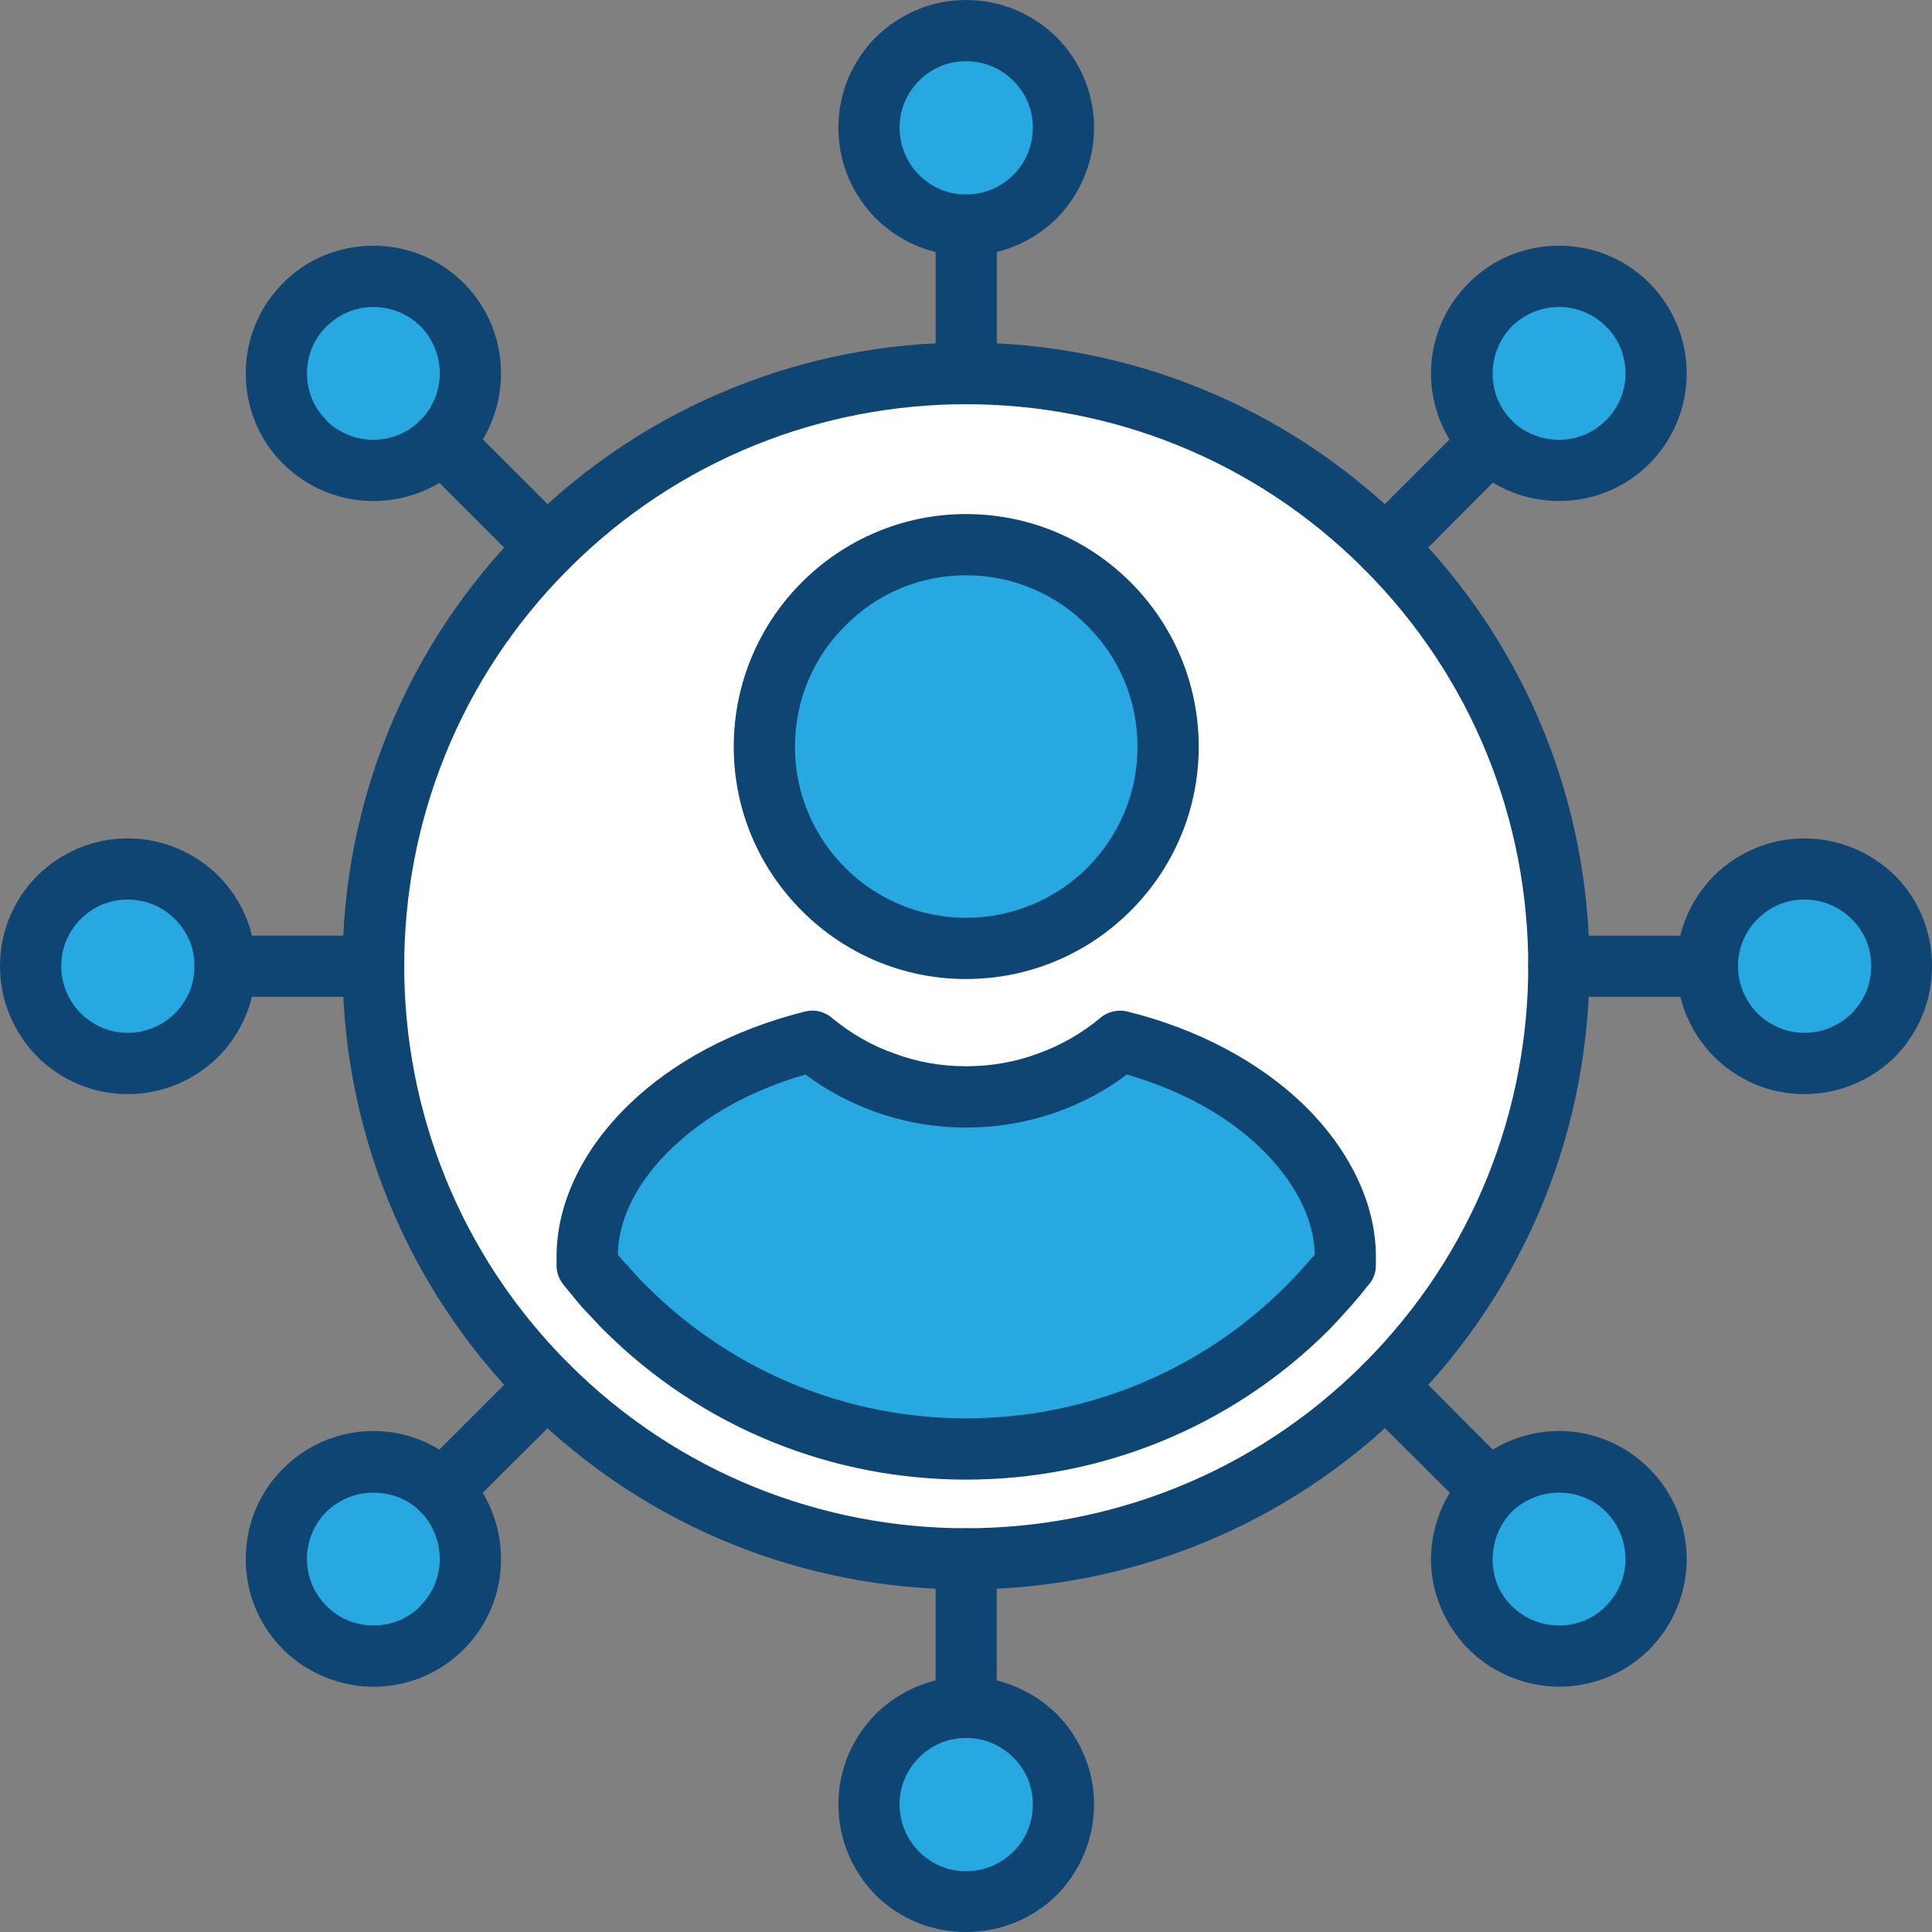 <?xml version="1.0" encoding="UTF-8"?><svg id="Layer_2" xmlns="http://www.w3.org/2000/svg" viewBox="0 0 420.37 420.37"><rect x="0" y="0" width="420.37" height="420.37" fill="#808080" stroke="none"/><defs><style>.cls-1{fill:#28a8e0;}.cls-1,.cls-2{fill-rule:evenodd;}.cls-2{fill:#fff;}.cls-3{fill:#0f4572;}</style></defs><g id="Layer_1-2"><path class="cls-2" d="M119.03,119.03c50.35-50.35,132.06-50.35,182.41,0,50.35,50.35,50.35,132.06,0,182.41-50.35,50.35-132.06,50.35-182.41,0-50.35-50.35-50.35-132.06,0-182.41h0Z"/><path class="cls-3" d="M114.3,114.31c26.45-26.45,61.22-39.77,95.89-39.77s69.43,13.32,95.98,39.77c26.45,26.45,39.67,61.21,39.67,95.88s-13.23,69.43-39.67,95.98c-26.55,26.45-61.22,39.67-95.98,39.67s-69.43-13.23-95.89-39.67c-26.45-26.55-39.77-61.21-39.77-95.98s13.32-69.43,39.77-95.88h0ZM210.19,87.95c-31.27,0-62.54,11.9-86.44,35.8-23.9,23.9-35.8,55.17-35.8,86.44s11.9,62.63,35.8,86.53c23.9,23.9,55.17,35.8,86.44,35.8s62.63-11.9,86.53-35.8c23.9-23.9,35.8-55.17,35.8-86.53s-11.9-62.54-35.8-86.44c-23.9-23.9-55.17-35.8-86.53-35.8h0Z"/><path class="cls-1" d="M127.72,275.27v-1.89c0-18.42,18.04-39.11,49.03-46.86,9.07,7.56,20.78,12.09,33.44,12.09s24.47-4.54,33.53-12.09c30.99,7.75,49.03,28.43,49.03,46.86v1.89c-2.55,3.21-5.29,6.33-8.22,9.26-41.09,41-107.6,41-148.59,0-2.93-2.93-5.67-6.05-8.22-9.26h0Z"/><path class="cls-3" d="M121.1,275.27v-1.89c0-11.43,5.57-23.33,16.06-33.35,9.07-8.69,22.01-15.96,37.98-19.93,2.27-.57,4.53.09,6.14,1.6,3.97,3.21,8.5,5.86,13.42,7.56,4.82,1.8,10.01,2.74,15.49,2.74s10.77-.94,15.59-2.74c5.01-1.79,9.64-4.44,13.7-7.84,1.7-1.42,3.87-1.8,5.86-1.32h0c15.96,3.97,28.81,11.24,37.97,19.93,10.39,10.01,16.06,21.91,16.06,33.35v1.89c0,1.8-.66,3.4-1.89,4.63-1.23,1.61-2.45,3.02-3.78,4.54h0c-1.32,1.51-2.83,3.12-4.44,4.82h0c-21.82,21.82-50.44,32.68-79.07,32.68s-57.15-10.86-78.98-32.68l-.38-.38c-1.32-1.42-2.74-2.93-4.16-4.44-1.42-1.61-2.74-3.31-4.16-5.01-.95-1.23-1.42-2.64-1.42-4.16h0ZM146.33,249.67c-7.65,7.27-11.81,15.58-11.9,23.33.75.85,1.42,1.7,2.27,2.55,1.13,1.33,2.36,2.65,3.59,3.87l.38.38c19.18,19.18,44.4,28.81,69.53,28.81s50.44-9.64,69.62-28.81h0c1.32-1.32,2.65-2.74,3.97-4.25h0c.76-.85,1.51-1.7,2.27-2.55-.09-7.75-4.34-16.06-11.9-23.33-6.99-6.71-16.82-12.38-29-15.87-4.44,3.4-9.45,6.05-14.83,8.03-6.33,2.27-13.03,3.5-20.12,3.5s-13.7-1.23-20.03-3.5c-5.39-1.98-10.39-4.63-14.92-8.03-12.19,3.5-21.92,9.16-28.91,15.87h0ZM130.83,288.88c-1.7-2.08-2.08-5.01-.85-7.37l.85,7.37Z"/><path class="cls-1" d="M210.19,118.56c24.27,0,43.93,19.65,43.93,43.92s-19.65,43.93-43.93,43.93-43.93-19.75-43.93-43.93,19.74-43.92,43.93-43.92h0Z"/><path class="cls-3" d="M210.19,111.85c13.98,0,26.64,5.67,35.8,14.83,9.16,9.16,14.83,21.82,14.83,35.8s-5.67,26.55-14.83,35.71c-9.16,9.16-21.82,14.83-35.8,14.83s-26.55-5.67-35.71-14.83c-9.16-9.16-14.83-21.73-14.83-35.71s5.67-26.64,14.83-35.8c9.16-9.17,21.82-14.83,35.71-14.83h0ZM236.54,136.13c-6.71-6.8-16.06-10.96-26.35-10.96s-19.56,4.16-26.26,10.96c-6.8,6.71-10.96,16.06-10.96,26.35s4.16,19.56,10.96,26.36c6.71,6.71,16.06,10.86,26.26,10.86s19.65-4.16,26.35-10.86c6.8-6.8,10.96-16.06,10.96-26.36s-4.16-19.65-10.96-26.35h0Z"/><path class="cls-1" d="M210.19,6.71c11.71,0,21.16,9.45,21.16,21.07s-9.45,21.16-21.16,21.16-21.07-9.45-21.07-21.16,9.44-21.07,21.07-21.07h0Z"/><path class="cls-3" d="M210.19,0c7.75,0,14.64,3.12,19.74,8.12,5.01,5.1,8.12,12,8.12,19.65s-3.11,14.64-8.12,19.74c-5.1,5.01-12,8.12-19.74,8.12s-14.55-3.12-19.65-8.12c-5.01-5.1-8.12-12-8.12-19.74s3.12-14.55,8.12-19.65c5.1-5.01,12-8.12,19.65-8.12h0ZM220.48,17.57c-2.65-2.65-6.24-4.25-10.3-4.25s-7.56,1.6-10.2,4.25c-2.65,2.65-4.25,6.24-4.25,10.2s1.61,7.65,4.25,10.3c2.64,2.65,6.23,4.25,10.2,4.25s7.65-1.6,10.3-4.25c2.64-2.65,4.25-6.24,4.25-10.3s-1.61-7.56-4.25-10.2h0Z"/><path class="cls-3" d="M216.89,81.24c0,3.68-3.02,6.71-6.7,6.71s-6.61-3.02-6.61-6.71v-32.31c0-3.68,2.93-6.61,6.61-6.61s6.7,2.93,6.7,6.61v32.31Z"/><path class="cls-1" d="M354.15,66.32c8.22,8.22,8.22,21.63,0,29.85-8.22,8.31-21.63,8.31-29.85,0-8.31-8.22-8.31-21.63,0-29.85,8.22-8.31,21.63-8.31,29.85,0h0Z"/><path class="cls-3" d="M358.88,61.59c5.38,5.48,8.12,12.56,8.12,19.65s-2.74,14.26-8.12,19.65c-5.48,5.48-12.57,8.12-19.65,8.12s-14.17-2.65-19.65-8.12h-.09c-5.39-5.48-8.13-12.57-8.13-19.65s2.74-14.26,8.22-19.65c5.38-5.48,12.56-8.13,19.65-8.13s14.17,2.65,19.65,8.13h0ZM353.68,81.24c0-3.68-1.42-7.46-4.25-10.2-2.83-2.83-6.52-4.25-10.2-4.25s-7.46,1.42-10.3,4.25c-2.74,2.83-4.16,6.52-4.16,10.2s1.32,7.46,4.16,10.2v.09c2.83,2.74,6.52,4.16,10.3,4.16s7.37-1.42,10.2-4.25c2.83-2.74,4.25-6.52,4.25-10.2h0Z"/><path class="cls-3" d="M306.16,123.75c-2.65,2.55-6.8,2.55-9.45,0-2.65-2.65-2.65-6.8,0-9.44l22.86-22.86c2.55-2.55,6.8-2.55,9.35,0,2.65,2.65,2.65,6.9,0,9.45l-22.77,22.86Z"/><path class="cls-1" d="M413.76,210.19c0,11.71-9.44,21.16-21.16,21.16s-21.07-9.45-21.07-21.16,9.45-21.07,21.07-21.07,21.16,9.44,21.16,21.07h0Z"/><path class="cls-3" d="M420.37,210.19c0,7.75-3.02,14.64-8.03,19.74-5.1,5.01-12,8.13-19.75,8.13s-14.55-3.12-19.65-8.13c-5.01-5.1-8.13-12-8.13-19.74s3.12-14.55,8.13-19.65c5.1-5.01,12-8.12,19.65-8.12s14.64,3.12,19.75,8.12c5,5.01,8.03,12,8.03,19.65h0ZM402.9,220.48c2.65-2.65,4.25-6.24,4.25-10.3s-1.6-7.56-4.25-10.2c-2.65-2.65-6.24-4.25-10.3-4.25s-7.56,1.6-10.2,4.25c-2.64,2.65-4.25,6.24-4.25,10.2s1.61,7.65,4.25,10.3c2.65,2.64,6.24,4.25,10.2,4.25s7.65-1.61,10.3-4.25h0Z"/><path class="cls-3" d="M339.23,216.9c-3.68,0-6.71-3.02-6.71-6.71s3.02-6.61,6.71-6.61h32.31c3.68,0,6.61,2.93,6.61,6.61s-2.93,6.71-6.61,6.71h-32.31Z"/><path class="cls-1" d="M354.15,354.15c-8.22,8.22-21.63,8.22-29.85,0-8.31-8.22-8.31-21.64,0-29.85,8.22-8.31,21.63-8.31,29.85,0,8.22,8.22,8.22,21.63,0,29.85h0Z"/><path class="cls-3" d="M358.5,359.25c-5.39,5.19-12.38,7.75-19.27,7.75s-14.26-2.74-19.65-8.12l-.38-.38c-5.19-5.48-7.84-12.38-7.84-19.27s2.74-14.26,8.22-19.65c5.38-5.48,12.56-8.22,19.65-8.22s14.17,2.74,19.65,8.22h0c5.38,5.38,8.12,12.56,8.12,19.65s-2.74,14.17-8.12,19.65l-.38.38ZM339.23,353.68c3.59,0,7.18-1.32,9.92-3.97l.28-.28c2.83-2.84,4.25-6.52,4.25-10.2s-1.42-7.46-4.25-10.3c-2.83-2.83-6.52-4.16-10.2-4.16s-7.46,1.42-10.3,4.16c-2.74,2.83-4.16,6.61-4.16,10.3s1.23,7.18,3.87,9.92l.28.28c2.83,2.83,6.61,4.25,10.3,4.25h0Z"/><path class="cls-3" d="M296.72,306.16c-2.65-2.65-2.65-6.8,0-9.45,2.65-2.65,6.8-2.65,9.45,0l22.77,22.86c2.65,2.55,2.65,6.8,0,9.35-2.55,2.65-6.8,2.65-9.35,0l-22.86-22.76Z"/><path class="cls-1" d="M210.19,413.76c-11.62,0-21.07-9.44-21.07-21.16s9.44-21.07,21.07-21.07,21.16,9.45,21.16,21.07-9.45,21.16-21.16,21.16h0Z"/><path class="cls-3" d="M210.19,420.37c-7.65,0-14.64-3.02-19.65-8.03-5.01-5.1-8.12-12-8.12-19.74s3.12-14.55,8.12-19.65c5.1-5.01,12-8.12,19.65-8.12s14.64,3.11,19.74,8.12c5.01,5.1,8.12,12,8.12,19.65s-3.11,14.65-8.12,19.74c-5.1,5.01-12,8.03-19.74,8.03h0ZM199.98,402.9c2.64,2.65,6.23,4.25,10.2,4.25s7.65-1.61,10.3-4.25c2.64-2.64,4.25-6.23,4.25-10.3s-1.61-7.56-4.25-10.2-6.24-4.25-10.3-4.25-7.56,1.61-10.2,4.25c-2.65,2.64-4.25,6.23-4.25,10.2s1.61,7.65,4.25,10.3h0Z"/><path class="cls-3" d="M203.57,339.23c0-3.68,2.93-6.71,6.61-6.71s6.7,3.02,6.7,6.71v32.31c0,3.68-3.02,6.61-6.7,6.61s-6.61-2.93-6.61-6.61v-32.31Z"/><path class="cls-1" d="M66.32,354.15c-8.31-8.22-8.31-21.64,0-29.85,8.22-8.31,21.63-8.31,29.85,0,8.32,8.22,8.32,21.63,0,29.85-8.22,8.22-21.63,8.22-29.85,0h0Z"/><path class="cls-3" d="M61.59,358.88c-5.48-5.48-8.12-12.57-8.12-19.65s2.65-14.26,8.12-19.65h0c5.39-5.48,12.57-8.22,19.65-8.22s14.17,2.74,19.65,8.22h0c5.48,5.38,8.12,12.56,8.12,19.65s-2.65,14.17-8.12,19.65l-.38.38c-5.39,5.19-12.38,7.75-19.27,7.75s-14.26-2.74-19.65-8.12h0ZM66.79,339.23c0,3.68,1.42,7.37,4.25,10.2,2.83,2.83,6.52,4.25,10.2,4.25s7.18-1.32,10.01-3.97l.19-.28c2.83-2.84,4.25-6.52,4.25-10.2s-1.42-7.46-4.16-10.3c-2.84-2.83-6.61-4.16-10.3-4.16s-7.37,1.42-10.2,4.16h0c-2.83,2.83-4.25,6.52-4.25,10.3h0Z"/><path class="cls-3" d="M114.3,296.72c2.65-2.65,6.8-2.65,9.45,0,2.55,2.65,2.55,6.8,0,9.45l-22.86,22.76c-2.55,2.65-6.8,2.65-9.45,0-2.55-2.55-2.55-6.8,0-9.35l22.86-22.86Z"/><path class="cls-1" d="M6.71,210.19c0-11.62,9.45-21.07,21.07-21.07s21.16,9.44,21.16,21.07-9.45,21.16-21.16,21.16-21.07-9.45-21.07-21.16h0Z"/><path class="cls-3" d="M0,210.19c0-7.65,3.12-14.64,8.12-19.65,5.1-5.01,12-8.12,19.65-8.12s14.64,3.12,19.74,8.12c5.01,5.1,8.13,12,8.13,19.65s-3.12,14.64-8.13,19.74c-5.1,5.01-12,8.13-19.74,8.13s-14.55-3.12-19.65-8.13c-5.01-5.1-8.12-12-8.12-19.74h0ZM17.57,199.98c-2.65,2.65-4.25,6.24-4.25,10.2s1.6,7.65,4.25,10.3c2.65,2.64,6.24,4.25,10.2,4.25s7.65-1.61,10.3-4.25c2.65-2.65,4.25-6.24,4.25-10.3s-1.6-7.56-4.25-10.2c-2.65-2.65-6.24-4.25-10.3-4.25s-7.56,1.6-10.2,4.25h0Z"/><path class="cls-3" d="M81.24,203.57c3.68,0,6.71,2.93,6.71,6.61s-3.02,6.71-6.71,6.71h-32.31c-3.68,0-6.61-3.02-6.61-6.71s2.93-6.61,6.61-6.61h32.31Z"/><path class="cls-1" d="M66.32,66.32c8.22-8.31,21.63-8.31,29.85,0,8.32,8.22,8.32,21.63,0,29.85-8.22,8.31-21.63,8.31-29.85,0-8.31-8.22-8.31-21.63,0-29.85h0Z"/><path class="cls-3" d="M61.59,61.59c5.39-5.48,12.57-8.13,19.65-8.13s14.17,2.65,19.65,8.13h0c5.48,5.48,8.12,12.56,8.12,19.65s-2.65,14.26-8.12,19.65c-5.39,5.48-12.57,8.12-19.65,8.12s-14.17-2.65-19.65-8.12h0c-5.48-5.39-8.12-12.57-8.12-19.65s2.65-14.17,8.12-19.65h0ZM81.24,66.79c-3.68,0-7.37,1.42-10.2,4.25h0c-2.83,2.74-4.25,6.52-4.25,10.2s1.42,7.46,4.25,10.2v.09h0c2.74,2.74,6.52,4.16,10.2,4.16s7.46-1.42,10.2-4.25c2.83-2.74,4.25-6.52,4.25-10.2s-1.42-7.46-4.16-10.2c-2.84-2.83-6.61-4.25-10.3-4.25h0Z"/><path class="cls-3" d="M123.75,114.31c2.55,2.64,2.55,6.8,0,9.44-2.65,2.55-6.8,2.55-9.45,0l-22.86-22.86c-2.55-2.55-2.55-6.8,0-9.45,2.65-2.55,6.9-2.55,9.45,0l22.86,22.86Z"/></g></svg>